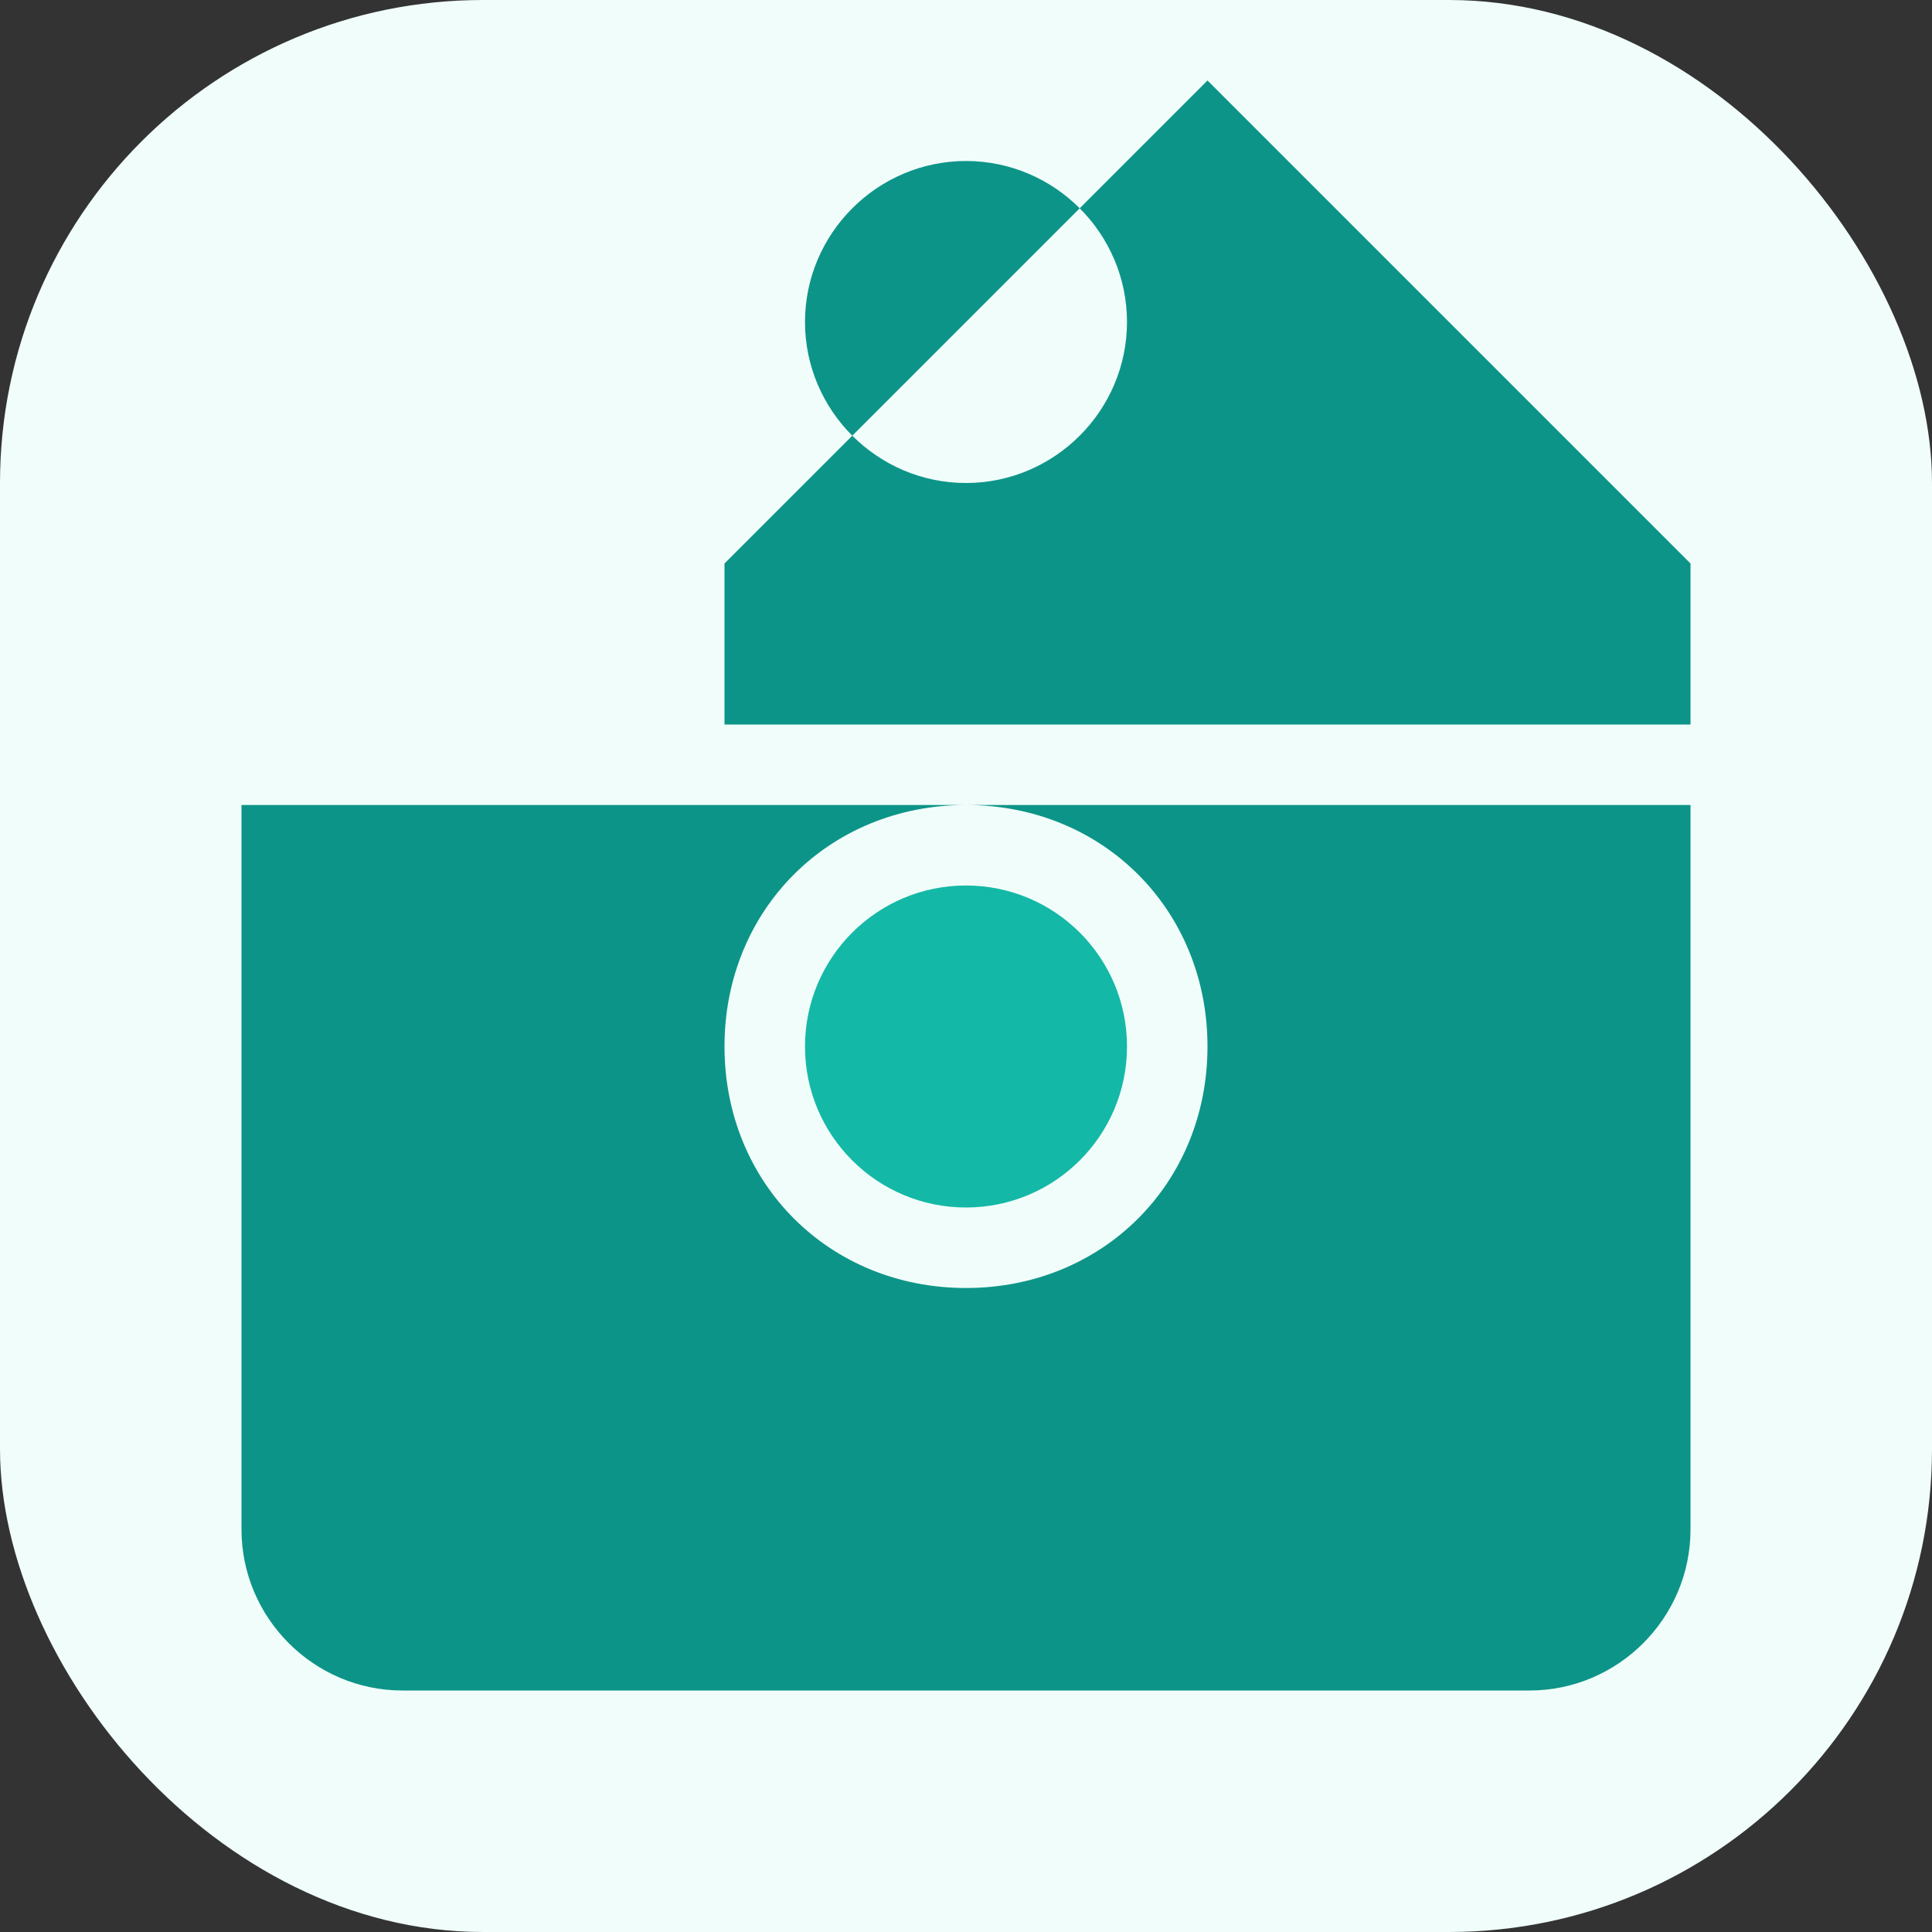 <svg
  xmlns="http://www.w3.org/2000/svg"
  viewBox="0 0 24 24"
  width="24"
  height="24"
>
  <rect x="0" y="0" width="24" height="24" fill="#333333" stroke="none"/>
  <defs>
    <style>
      .icon-primary {
        fill: #0d9488;
      }
      .icon-secondary {
        fill: #14b8a6;
      }
    </style>
  </defs>
  <rect width="24" height="24" rx="6" ry="6" fill="#f0fdfa" />
  <path
    class="icon-primary"
    d="M12 2C13.1 2 14 2.9 14 4C14 5.1 13.1 6 12 6C10.9 6 10 5.1 10 4C10 2.9 10.9 2 12 2M21 9V7L15 1L9 7V9H21M21 19V10H3V19C3 20.1 3.9 21 5 21H19C20.1 21 21 20.1 21 19M12 16C10.3 16 9 14.7 9 13S10.3 10 12 10 15 11.3 15 13 13.7 16 12 16Z"
  />
  <circle class="icon-secondary" cx="12" cy="13" r="2" />
</svg>
